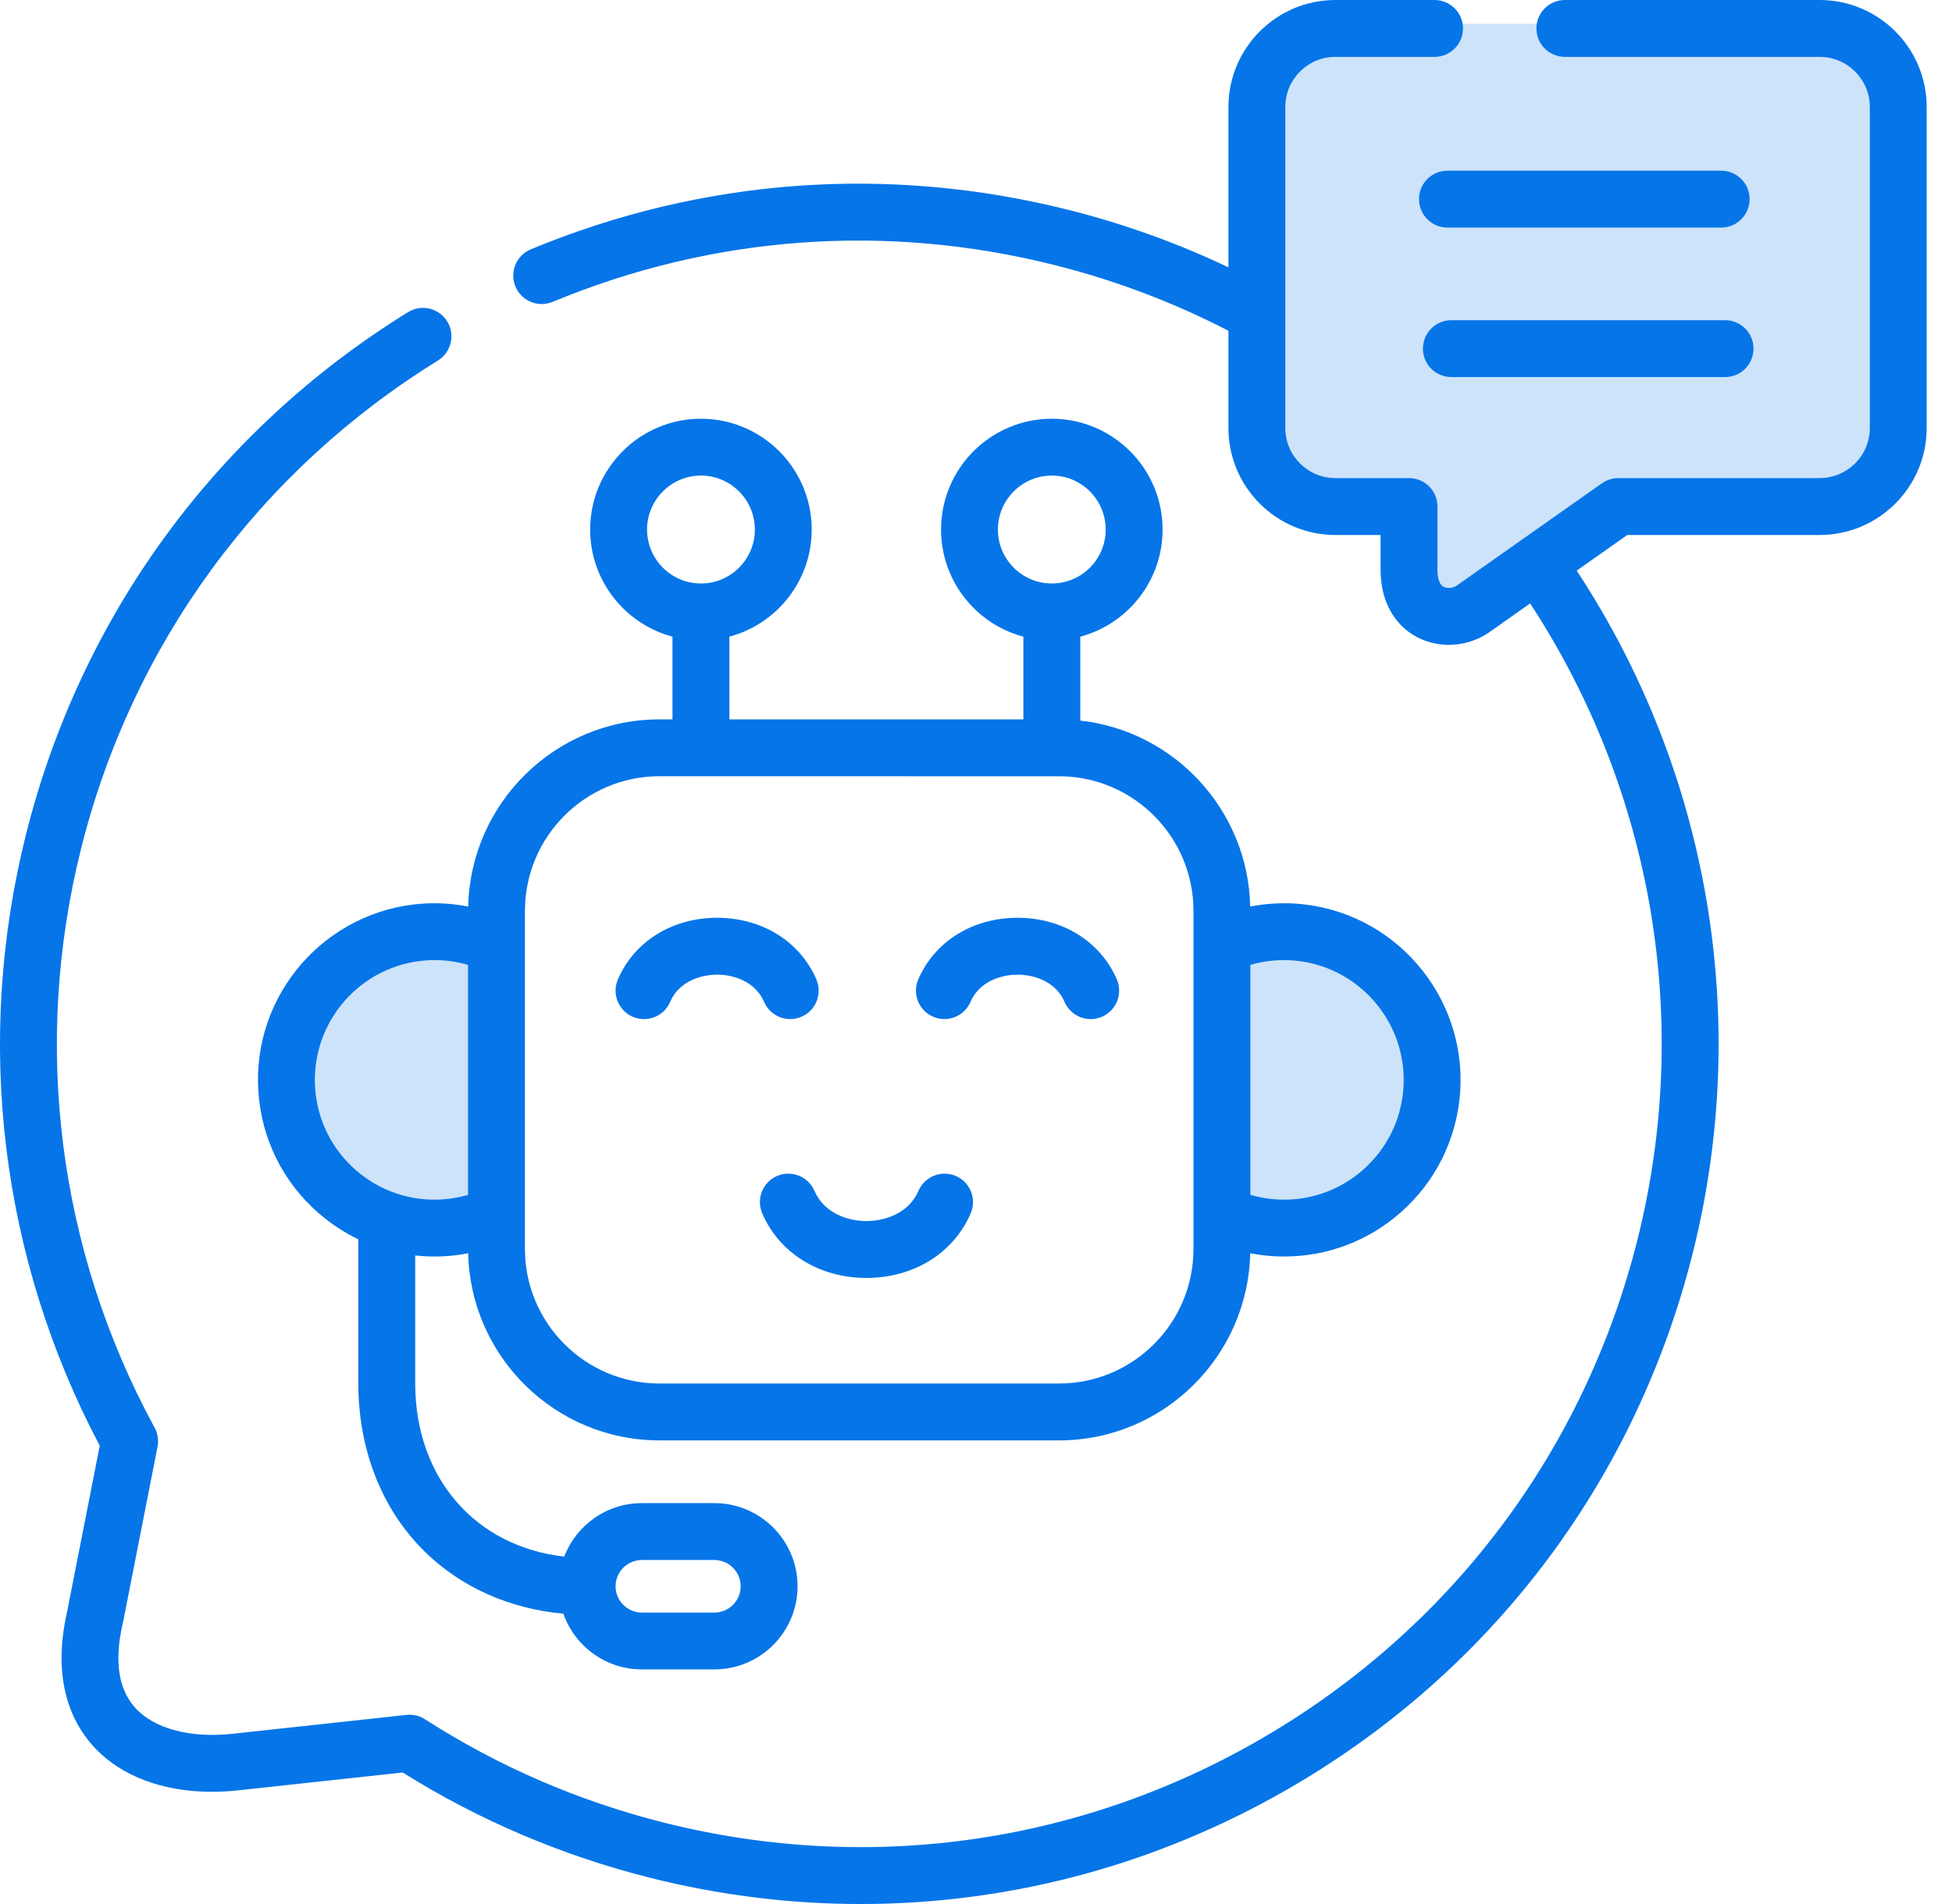 <svg width="41" height="40" viewBox="0 0 41 40" fill="none" xmlns="http://www.w3.org/2000/svg">
<g opacity="0.2">
<path d="M26.5 2V9.5L27 10.5H29.748V11.5V13H31L34 10.5H38.5L40 9.5V1.5L39 0.5H27.5L27 1L26.5 2Z" fill="#0675E8"/>
<path d="M7.5 25.5L10.5 26L10 19.5H8.5L7 20.5L6 21.5V23.5L7.5 25.5Z" fill="#0675E8"/>
<path d="M25.5 25.5V20L27.5 19.5L29.5 20.5L30.5 22L29.748 24.5L27.5 25.735L25.5 25.5Z" fill="#0675E8"/>
</g>
<path d="M38.22 0H32.869C32.539 0 32.271 0.267 32.271 0.597C32.271 0.927 32.539 1.195 32.869 1.195H38.22C38.801 1.195 39.274 1.667 39.274 2.247V8.992C39.274 9.572 38.801 10.044 38.22 10.044H33.991C33.868 10.044 33.748 10.082 33.647 10.153L30.586 12.31C30.508 12.358 30.392 12.366 30.319 12.327C30.21 12.268 30.193 12.082 30.193 11.976V10.642C30.193 10.312 29.926 10.044 29.596 10.044H28.048C27.468 10.044 26.997 9.572 26.997 8.992V6.593C26.997 6.591 26.997 6.589 26.997 6.587V2.247C26.997 1.667 27.468 1.195 28.048 1.195H30.131C30.461 1.195 30.729 0.927 30.729 0.597C30.729 0.267 30.461 7.90528e-05 30.131 7.90528e-05H28.048C26.81 7.90528e-05 25.802 1.008 25.802 2.248V5.616C24.734 5.108 23.61 4.703 22.446 4.41C18.656 3.457 14.749 3.743 11.149 5.238C10.844 5.365 10.7 5.714 10.826 6.019C10.953 6.324 11.302 6.468 11.607 6.342C14.968 4.946 18.616 4.679 22.154 5.569C23.43 5.89 24.655 6.355 25.802 6.949V8.992C25.802 10.231 26.81 11.239 28.048 11.239H28.998V11.976C28.998 12.61 29.273 13.121 29.753 13.379C29.962 13.492 30.196 13.547 30.432 13.547C30.717 13.547 31.004 13.465 31.249 13.304C31.254 13.301 31.259 13.297 31.264 13.294L32.139 12.677C34.72 16.619 35.544 21.453 34.395 26.038C33.298 30.408 30.567 34.089 26.705 36.403C22.842 38.717 18.311 39.388 13.945 38.29C12.151 37.838 10.462 37.107 8.926 36.118C8.811 36.044 8.674 36.012 8.538 36.027L4.9 36.422C4.004 36.523 3.232 36.318 2.836 35.873C2.485 35.48 2.398 34.889 2.576 34.116C2.578 34.11 2.579 34.103 2.581 34.097L3.309 30.393C3.335 30.256 3.314 30.115 3.247 29.992C1.219 26.261 0.671 21.939 1.705 17.82C2.779 13.535 5.44 9.896 9.199 7.574C9.479 7.4 9.566 7.032 9.393 6.752C9.22 6.471 8.851 6.384 8.571 6.557C4.546 9.044 1.696 12.941 0.546 17.53C-0.543 21.869 0.008 26.421 2.095 30.372L1.41 33.857C1.078 35.312 1.517 36.189 1.944 36.668C2.608 37.413 3.734 37.756 5.032 37.609L8.459 37.237C10.056 38.239 11.803 38.982 13.654 39.449C15.121 39.818 16.606 40 18.081 40C21.305 40 24.481 39.128 27.319 37.428C31.455 34.95 34.379 31.008 35.554 26.329C36.788 21.406 35.898 16.215 33.117 11.988L34.18 11.239H38.22C39.46 11.239 40.468 10.231 40.468 8.992V2.247C40.468 1.008 39.46 0 38.22 0Z" fill="#0675E8"/>
<path d="M30.484 6.727C30.154 6.727 29.887 6.994 29.887 7.324C29.887 7.654 30.154 7.921 30.484 7.921H36.234C36.564 7.921 36.831 7.654 36.831 7.324C36.831 6.994 36.564 6.727 36.234 6.727H30.484Z" fill="#0675E8"/>
<path d="M36.152 3.586H30.402C30.072 3.586 29.805 3.853 29.805 4.183C29.805 4.513 30.072 4.781 30.402 4.781H36.152C36.482 4.781 36.749 4.513 36.749 4.183C36.749 3.853 36.482 3.586 36.152 3.586Z" fill="#0675E8"/>
<path d="M16.834 21.36C17.137 21.23 17.277 20.879 17.147 20.576C16.803 19.777 16.005 19.281 15.062 19.281C15.061 19.281 15.06 19.281 15.06 19.281C14.118 19.282 13.32 19.778 12.978 20.577C12.848 20.88 12.989 21.231 13.292 21.361C13.369 21.394 13.448 21.409 13.527 21.409C13.759 21.409 13.979 21.274 14.076 21.047C14.257 20.627 14.703 20.476 15.061 20.476H15.062C15.421 20.476 15.868 20.626 16.049 21.048C16.18 21.351 16.531 21.491 16.834 21.36Z" fill="#0675E8"/>
<path d="M20.076 24.705C19.773 24.575 19.422 24.715 19.291 25.018C19.09 25.485 18.595 25.652 18.199 25.652C17.803 25.652 17.308 25.485 17.107 25.018C16.977 24.715 16.626 24.575 16.322 24.705C16.019 24.835 15.879 25.187 16.01 25.49C16.37 26.327 17.209 26.847 18.199 26.847H18.199C19.19 26.847 20.029 26.327 20.389 25.49C20.519 25.187 20.379 24.835 20.076 24.705Z" fill="#0675E8"/>
<path d="M13.851 15.113C11.665 15.113 9.883 16.868 9.834 19.045C9.52 18.984 9.197 18.962 8.876 18.984C6.836 19.123 5.288 20.896 5.427 22.936C5.494 23.926 5.942 24.83 6.687 25.482C6.945 25.706 7.227 25.892 7.526 26.036V29.059C7.526 30.452 8.018 31.704 8.911 32.586C9.673 33.34 10.697 33.797 11.833 33.901C12.072 34.581 12.72 35.071 13.482 35.071H15.005C15.968 35.071 16.752 34.288 16.752 33.324C16.752 32.361 15.968 31.578 15.005 31.578H13.482C12.739 31.578 12.103 32.045 11.851 32.701C9.986 32.49 8.721 31.052 8.721 29.059V26.375C8.854 26.389 8.987 26.397 9.122 26.397C9.207 26.397 9.293 26.395 9.379 26.389C9.533 26.378 9.684 26.358 9.834 26.329C9.882 28.505 11.665 30.26 13.851 30.26H22.245C24.43 30.26 26.212 28.504 26.26 26.328C26.411 26.357 26.563 26.378 26.718 26.389C26.804 26.395 26.889 26.397 26.975 26.397C27.87 26.397 28.726 26.077 29.408 25.482C30.154 24.83 30.602 23.926 30.67 22.936C30.805 20.895 29.258 19.123 27.219 18.984C26.898 18.962 26.575 18.984 26.26 19.045C26.215 17.019 24.667 15.357 22.69 15.138V13.375C23.684 13.111 24.419 12.202 24.419 11.125C24.419 9.841 23.375 8.797 22.092 8.797C20.809 8.797 19.766 9.841 19.766 11.125C19.766 12.202 20.5 13.111 21.495 13.375V15.113H15.32V13.375C16.314 13.111 17.049 12.202 17.049 11.125C17.049 9.841 16.005 8.797 14.723 8.797C13.44 8.797 12.396 9.841 12.396 11.125C12.396 12.202 13.131 13.111 14.125 13.375V15.113H13.851V15.113ZM13.482 32.773H15.005C15.309 32.773 15.557 33.02 15.557 33.326C15.557 33.629 15.309 33.877 15.005 33.877H13.482C13.178 33.877 12.93 33.63 12.93 33.324C12.93 33.02 13.178 32.773 13.482 32.773ZM13.591 11.125C13.591 10.5 14.099 9.991 14.723 9.991C15.347 9.991 15.855 10.5 15.855 11.125C15.855 11.75 15.347 12.258 14.723 12.258C14.099 12.258 13.591 11.75 13.591 11.125ZM9.297 25.197C8.97 25.219 8.649 25.178 8.347 25.079C8.328 25.072 8.309 25.066 8.289 25.06C7.993 24.955 7.717 24.795 7.474 24.582C6.968 24.14 6.664 23.527 6.619 22.855C6.525 21.472 7.574 20.27 8.956 20.176C9.012 20.172 9.068 20.17 9.124 20.17C9.364 20.17 9.603 20.204 9.831 20.271V25.102C9.659 25.152 9.481 25.184 9.297 25.197ZM27.139 20.176C28.521 20.27 29.57 21.472 29.478 22.855C29.432 23.527 29.128 24.14 28.622 24.582C28.116 25.024 27.468 25.242 26.8 25.197C26.616 25.184 26.436 25.152 26.263 25.102V20.27C26.545 20.188 26.839 20.156 27.139 20.176ZM25.068 19.136V19.858V25.515V26.239C25.068 27.797 23.802 29.065 22.245 29.065H13.851C12.293 29.065 11.026 27.797 11.026 26.239V25.515V19.858V19.136C11.026 17.576 12.293 16.307 13.851 16.307L22.274 16.308C23.817 16.324 25.068 17.586 25.068 19.136ZM20.96 11.125C20.96 10.5 21.468 9.991 22.093 9.991C22.717 9.991 23.224 10.5 23.224 11.125C23.224 11.75 22.717 12.258 22.093 12.258C21.468 12.258 20.96 11.75 20.96 11.125Z" fill="#0675E8"/>
<path d="M21.372 19.281C20.43 19.281 19.631 19.777 19.287 20.576C19.157 20.879 19.297 21.23 19.6 21.36C19.903 21.491 20.254 21.351 20.384 21.048C20.566 20.626 21.014 20.476 21.372 20.476C21.731 20.476 22.179 20.626 22.36 21.048C22.457 21.274 22.678 21.409 22.909 21.409C22.988 21.409 23.068 21.394 23.145 21.36C23.448 21.23 23.588 20.879 23.458 20.576C23.114 19.777 22.315 19.281 21.372 19.281Z" fill="#0675E8"/>
</svg>
